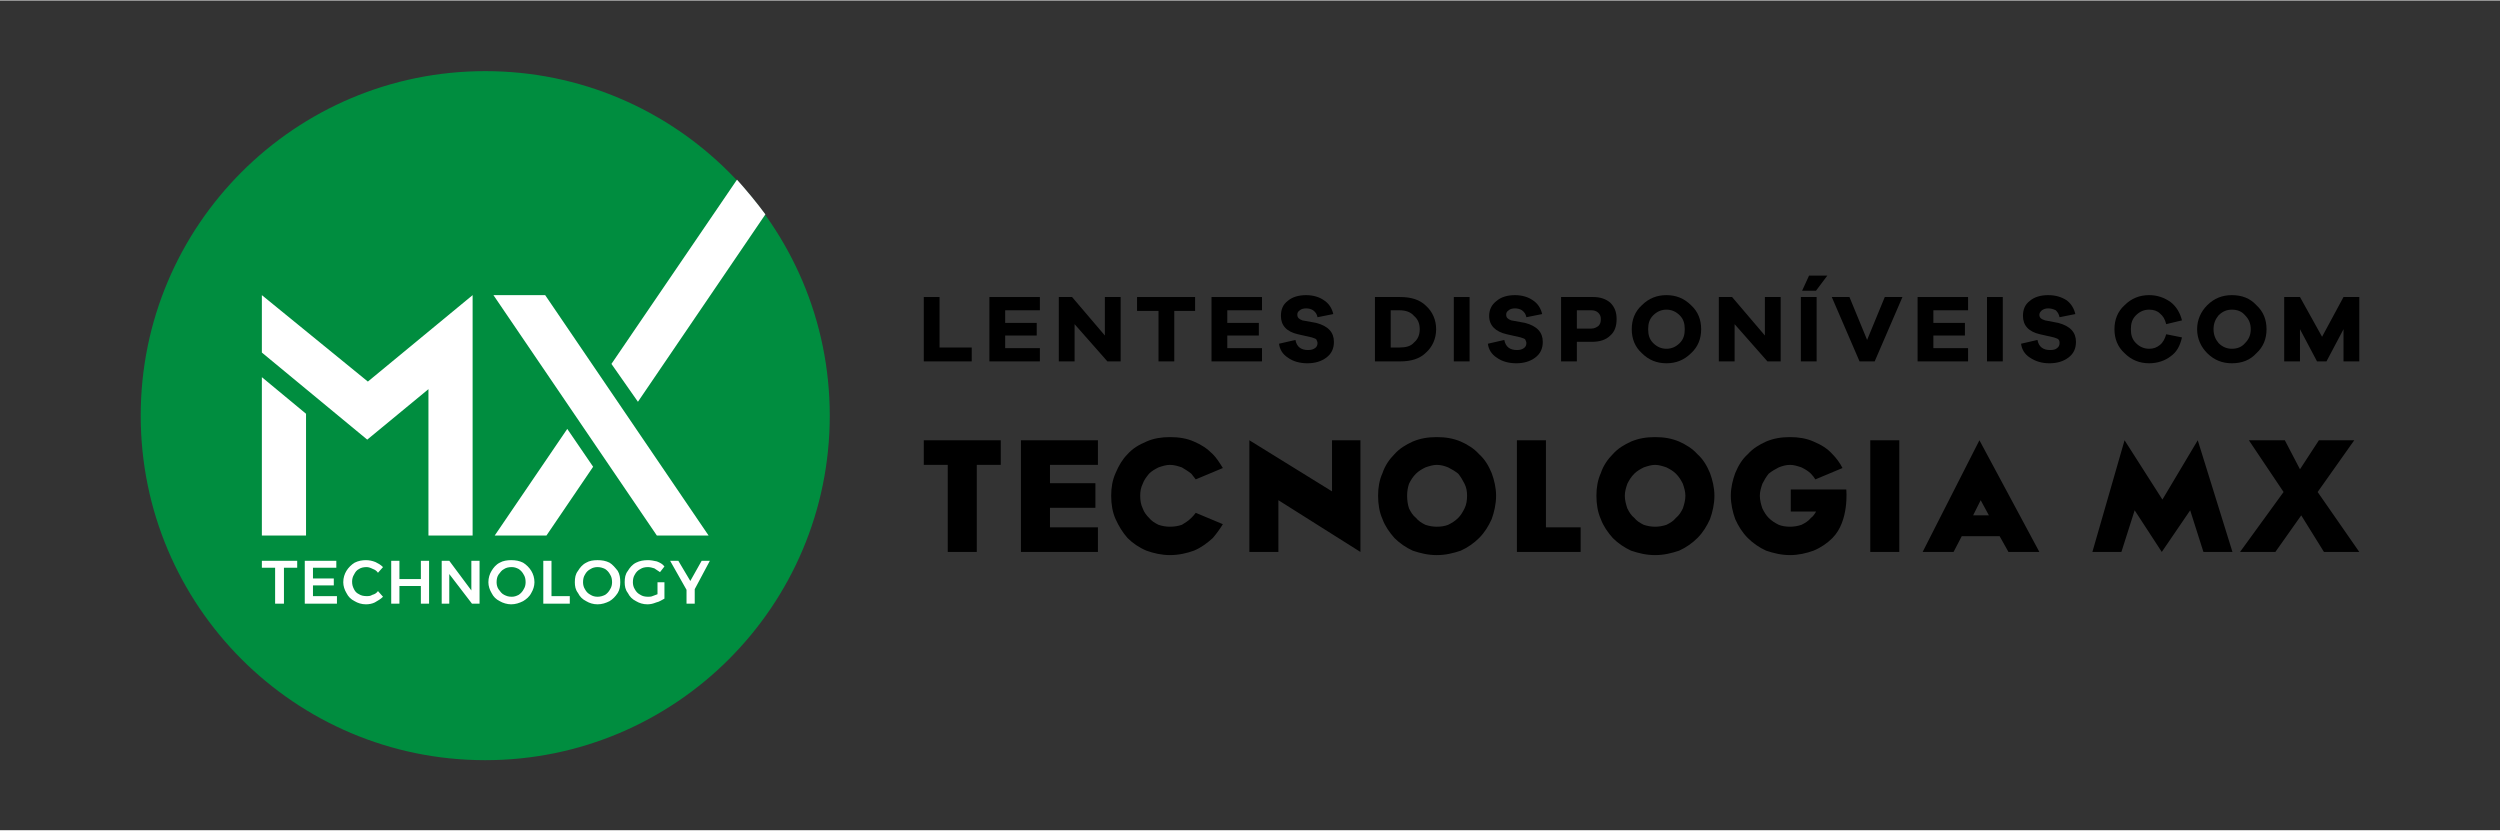 <?xml version="1.0" encoding="UTF-8"?>
<!DOCTYPE svg PUBLIC "-//W3C//DTD SVG 1.0//EN" "http://www.w3.org/TR/2001/REC-SVG-20010904/DTD/svg10.dtd">
<!-- Creator: CorelDRAW -->
<svg xmlns="http://www.w3.org/2000/svg" xml:space="preserve" width="1255px" height="417px" version="1.0" style="shape-rendering:geometricPrecision; text-rendering:geometricPrecision; image-rendering:optimizeQuality; fill-rule:evenodd; clip-rule:evenodd"
viewBox="0 0 39.62 13.15"
 xmlns:xlink="http://www.w3.org/1999/xlink"
 xmlns:xodm="http://www.corel.com/coreldraw/odm/2003">
 <rect x="0" y="0" width="39.62" height="13.15" fill="#333333" stroke="none"/>
 <defs>
  <style type="text/css">
   <![CDATA[
    .fil1 {fill:#008D3F}
    .fil3 {fill:white}
    .fil4 {fill:black;fill-rule:nonzero}
    .fil5 {fill:black;fill-rule:nonzero}
    .fil2 {fill:white;fill-rule:nonzero}
    .fil0 {fill:white;fill-opacity:0}
   ]]>
  </style>
 </defs>
 <g id="Layer_x0020_1">
  <polygon class="fil0" points="0,0 39.62,0 39.62,13.15 0,13.15 "/>
  <circle class="fil1" cx="7.69" cy="6.58" r="5.46"/>
  <g id="_1758575136576">
   <path class="fil2" d="M4.85 8.48l-0.7 0 0 -2.51 0.7 0.58 0 1.93zm2.64 0l-0.7 0 0 -2.32 -0.97 0.8 -1.67 -1.38 0 -0.91 1.68 1.37 1.66 -1.37 0 3.81z"/>
   <path class="fil3" d="M11.23 8.48l-0.82 0 -2.59 -3.81 0.82 0 2.59 3.81zm-3.39 0l0.82 0 0.74 -1.09 -0.41 -0.6 -1.15 1.69zm2.27 -2.12l2.02 -2.97c-0.14,-0.19 -0.29,-0.37 -0.45,-0.55l-1.99 2.92 0.42 0.6z"/>
   <path class="fil3" d="M4.15 8.88l0.56 0 0 0.11 -0.21 0 0 0.57 -0.14 0 0 -0.57 -0.21 0 0 -0.11zm0.68 0l0.5 0 0 0.11 -0.37 0 0 0.17 0.33 0 0 0.11 -0.33 0 0 0.17 0.38 0 0 0.12 -0.51 0 0 -0.68zm1.16 0.19c-0.02,-0.03 -0.05,-0.05 -0.08,-0.06 -0.04,-0.02 -0.07,-0.03 -0.1,-0.03 -0.05,0 -0.09,0.01 -0.12,0.03 -0.04,0.02 -0.06,0.05 -0.08,0.09 -0.02,0.03 -0.03,0.07 -0.03,0.11 0,0.05 0.01,0.08 0.03,0.12 0.02,0.04 0.04,0.06 0.08,0.08 0.03,0.02 0.07,0.03 0.12,0.03 0.03,0 0.06,0 0.09,-0.02 0.04,-0.01 0.07,-0.03 0.09,-0.06l0.08 0.09c-0.04,0.04 -0.08,0.06 -0.13,0.09 -0.04,0.02 -0.09,0.03 -0.14,0.03 -0.07,0 -0.13,-0.02 -0.18,-0.05 -0.06,-0.03 -0.1,-0.07 -0.13,-0.13 -0.03,-0.05 -0.05,-0.11 -0.05,-0.17 0,-0.07 0.02,-0.13 0.05,-0.18 0.03,-0.05 0.08,-0.1 0.13,-0.13 0.06,-0.03 0.12,-0.04 0.18,-0.04 0.05,0 0.1,0.01 0.15,0.03 0.04,0.02 0.08,0.04 0.12,0.08l-0.08 0.09zm0.21 -0.19l0.13 0 0 0.29 0.34 0 0 -0.29 0.13 0 0 0.68 -0.13 0 0 -0.28 -0.34 0 0 0.28 -0.13 0 0 -0.68zm1.27 0l0.13 0 0 0.68 -0.12 0 -0.36 -0.47 0 0.47 -0.12 0 0 -0.68 0.12 0 0.35 0.47 0 -0.47zm0.63 -0.01c0.07,0 0.13,0.01 0.19,0.04 0.05,0.03 0.1,0.08 0.13,0.13 0.03,0.05 0.05,0.11 0.05,0.18 0,0.06 -0.02,0.12 -0.05,0.17 -0.03,0.06 -0.08,0.1 -0.13,0.13 -0.06,0.03 -0.12,0.05 -0.19,0.05 -0.06,0 -0.13,-0.02 -0.18,-0.05 -0.06,-0.03 -0.1,-0.07 -0.13,-0.13 -0.03,-0.05 -0.05,-0.11 -0.05,-0.17 0,-0.07 0.02,-0.13 0.05,-0.18 0.03,-0.05 0.07,-0.1 0.13,-0.13 0.05,-0.03 0.12,-0.04 0.18,-0.04zm0.01 0.11c-0.05,0 -0.09,0.01 -0.12,0.03 -0.04,0.02 -0.06,0.05 -0.09,0.09 -0.02,0.03 -0.03,0.07 -0.03,0.12 0,0.04 0.01,0.08 0.03,0.11 0.03,0.04 0.05,0.07 0.09,0.09 0.04,0.02 0.07,0.03 0.12,0.03 0.04,0 0.07,-0.01 0.11,-0.03 0.03,-0.02 0.06,-0.05 0.08,-0.09 0.02,-0.03 0.03,-0.07 0.03,-0.11 0,-0.05 -0.01,-0.09 -0.03,-0.12 -0.02,-0.04 -0.05,-0.07 -0.08,-0.09 -0.04,-0.02 -0.07,-0.03 -0.11,-0.03zm0.5 -0.1l0.13 0 0 0.56 0.29 0 0 0.12 -0.42 0 0 -0.68zm0.86 -0.01c0.07,0 0.13,0.01 0.19,0.04 0.05,0.03 0.09,0.08 0.13,0.13 0.03,0.05 0.04,0.11 0.04,0.18 0,0.06 -0.01,0.12 -0.04,0.17 -0.04,0.06 -0.08,0.1 -0.13,0.13 -0.06,0.03 -0.12,0.05 -0.19,0.05 -0.07,0 -0.13,-0.02 -0.18,-0.05 -0.06,-0.03 -0.1,-0.07 -0.13,-0.13 -0.04,-0.05 -0.05,-0.11 -0.05,-0.17 0,-0.07 0.01,-0.13 0.05,-0.18 0.03,-0.05 0.07,-0.1 0.13,-0.13 0.05,-0.03 0.11,-0.04 0.18,-0.04zm0 0.11c-0.04,0 -0.08,0.01 -0.11,0.03 -0.04,0.02 -0.07,0.05 -0.09,0.09 -0.02,0.03 -0.03,0.07 -0.03,0.12 0,0.04 0.01,0.08 0.03,0.11 0.02,0.04 0.05,0.07 0.09,0.09 0.03,0.02 0.07,0.03 0.11,0.03 0.04,0 0.08,-0.01 0.12,-0.03 0.03,-0.02 0.06,-0.05 0.08,-0.09 0.02,-0.03 0.03,-0.07 0.03,-0.11 0,-0.05 -0.01,-0.09 -0.03,-0.12 -0.02,-0.04 -0.05,-0.07 -0.08,-0.09 -0.04,-0.02 -0.08,-0.03 -0.12,-0.03zm0.95 0.24l0.11 0 0 0.26c-0.04,0.02 -0.08,0.05 -0.13,0.06 -0.05,0.02 -0.09,0.03 -0.14,0.03 -0.07,0 -0.13,-0.02 -0.18,-0.05 -0.06,-0.03 -0.1,-0.07 -0.13,-0.13 -0.04,-0.05 -0.05,-0.11 -0.05,-0.17 0,-0.07 0.01,-0.13 0.05,-0.18 0.03,-0.05 0.07,-0.1 0.13,-0.13 0.06,-0.03 0.12,-0.04 0.19,-0.04 0.05,0 0.09,0.01 0.14,0.02 0.05,0.02 0.09,0.04 0.12,0.08l-0.07 0.09c-0.03,-0.02 -0.06,-0.04 -0.09,-0.06 -0.03,-0.01 -0.07,-0.02 -0.1,-0.02 -0.05,0 -0.09,0.01 -0.12,0.03 -0.04,0.02 -0.07,0.05 -0.09,0.09 -0.02,0.03 -0.03,0.07 -0.03,0.12 0,0.04 0.01,0.08 0.03,0.11 0.02,0.04 0.05,0.07 0.09,0.09 0.03,0.02 0.07,0.03 0.12,0.03 0.02,0 0.05,0 0.07,-0.01 0.03,-0.01 0.05,-0.02 0.08,-0.03l0 -0.19zm0.83 -0.34l-0.24 0.45 0 0.23 -0.13 0 0 -0.22 -0.26 -0.46 0.13 0 0.19 0.32 0.18 -0.32 0.13 0z"/>
  </g>
  <g id="_1758575156640">
   <path class="fil4" d="M15.48 7.36l0 1.38 -0.46 0 0 -1.38 -0.38 0 0 -0.39 1.22 0 0 0.39 -0.38 0zm20.71 0.43l-0.55 -0.82 0.57 0 0.24 0.46 0.3 -0.46 0.56 0 -0.58 0.82 0.66 0.95 -0.56 0 -0.36 -0.58 -0.41 0.58 -0.56 0 0.69 -0.95zm-3.03 0.95l0.51 -1.77 0.6 0.94 0.56 -0.94 0.55 1.77 -0.46 0 -0.21 -0.66 -0.45 0.66 -0.43 -0.66 -0.21 0.66 -0.46 0zm-2.2 0l0.13 -0.25 0.6 0 0.14 0.25 0.49 0 -0.95 -1.77 -0.9 1.77 0.49 0zm0.31 -0.58l0.12 -0.24 0.13 0.24 -0.25 0zm-1.63 0.58l0.46 0 0 -1.77 -0.46 0 0 1.77zm-1.26 -0.99l0 0.35 0.4 0c0,0.01 -0.01,0.01 -0.01,0.02 -0.02,0.03 -0.04,0.06 -0.07,0.08 -0.04,0.05 -0.09,0.08 -0.15,0.11 -0.06,0.02 -0.12,0.03 -0.18,0.03 -0.07,0 -0.13,-0.01 -0.18,-0.03 -0.06,-0.03 -0.11,-0.06 -0.16,-0.11 -0.04,-0.04 -0.07,-0.09 -0.1,-0.15 -0.02,-0.06 -0.04,-0.13 -0.04,-0.2 0,-0.07 0.02,-0.13 0.04,-0.19 0.03,-0.06 0.06,-0.11 0.1,-0.16 0.05,-0.04 0.1,-0.07 0.16,-0.1 0.05,-0.02 0.11,-0.04 0.18,-0.04 0.06,0 0.12,0.02 0.18,0.04 0.06,0.03 0.11,0.06 0.15,0.1 0.03,0.03 0.05,0.06 0.07,0.09l0.43 -0.18c-0.04,-0.08 -0.1,-0.16 -0.16,-0.22 -0.08,-0.09 -0.18,-0.15 -0.3,-0.2 -0.11,-0.05 -0.24,-0.07 -0.37,-0.07 -0.14,0 -0.26,0.02 -0.38,0.07 -0.11,0.05 -0.21,0.11 -0.29,0.2 -0.09,0.08 -0.15,0.18 -0.2,0.3 -0.04,0.11 -0.07,0.23 -0.07,0.36 0,0.13 0.03,0.26 0.07,0.37 0.05,0.11 0.11,0.21 0.2,0.3 0.08,0.08 0.18,0.15 0.29,0.2 0.12,0.04 0.24,0.07 0.38,0.07 0.13,0 0.26,-0.03 0.37,-0.07 0.12,-0.05 0.22,-0.12 0.3,-0.2 0.27,-0.27 0.22,-0.77 0.22,-0.77l-0.88 0zm-2.63 0.1c0,0.07 0.02,0.14 0.04,0.2 0.03,0.06 0.06,0.11 0.11,0.15 0.04,0.05 0.09,0.08 0.15,0.11 0.06,0.02 0.12,0.03 0.18,0.03 0.06,0 0.12,-0.01 0.18,-0.03 0.06,-0.03 0.11,-0.06 0.15,-0.11 0.05,-0.04 0.08,-0.09 0.11,-0.15 0.02,-0.06 0.04,-0.13 0.04,-0.2 0,-0.07 -0.02,-0.13 -0.04,-0.19 -0.03,-0.06 -0.06,-0.11 -0.11,-0.16 -0.04,-0.04 -0.09,-0.07 -0.15,-0.1 -0.06,-0.02 -0.12,-0.04 -0.18,-0.04 -0.06,0 -0.12,0.02 -0.18,0.04 -0.06,0.03 -0.11,0.06 -0.15,0.1 -0.05,0.05 -0.08,0.1 -0.11,0.16 -0.02,0.06 -0.04,0.12 -0.04,0.19zm-0.45 0c0,-0.13 0.02,-0.25 0.07,-0.36 0.04,-0.12 0.11,-0.22 0.19,-0.3 0.08,-0.09 0.18,-0.15 0.29,-0.2 0.12,-0.05 0.24,-0.07 0.38,-0.07 0.14,0 0.26,0.02 0.38,0.07 0.11,0.05 0.21,0.11 0.29,0.2 0.09,0.08 0.15,0.18 0.2,0.3 0.04,0.11 0.07,0.23 0.07,0.36 0,0.13 -0.03,0.26 -0.07,0.37 -0.05,0.11 -0.11,0.21 -0.2,0.3 -0.08,0.08 -0.18,0.15 -0.29,0.2 -0.12,0.04 -0.24,0.07 -0.38,0.07 -0.14,0 -0.26,-0.03 -0.38,-0.07 -0.11,-0.05 -0.21,-0.12 -0.29,-0.2 -0.08,-0.09 -0.15,-0.19 -0.19,-0.3 -0.05,-0.11 -0.07,-0.24 -0.07,-0.37zm-0.8 -0.88l0 1.38 0.55 0 0 0.39 -1.01 0 0 -1.77 0.46 0zm-2.2 0.88c0,0.07 0.01,0.14 0.03,0.2 0.03,0.06 0.06,0.11 0.11,0.15 0.04,0.05 0.09,0.08 0.15,0.11 0.06,0.02 0.12,0.03 0.18,0.03 0.07,0 0.13,-0.01 0.18,-0.03 0.06,-0.03 0.11,-0.06 0.16,-0.11 0.04,-0.04 0.07,-0.09 0.1,-0.15 0.03,-0.06 0.04,-0.13 0.04,-0.2 0,-0.07 -0.01,-0.13 -0.04,-0.19 -0.03,-0.06 -0.06,-0.11 -0.1,-0.16 -0.05,-0.04 -0.1,-0.07 -0.16,-0.1 -0.05,-0.02 -0.11,-0.04 -0.18,-0.04 -0.06,0 -0.12,0.02 -0.18,0.04 -0.06,0.03 -0.11,0.06 -0.15,0.1 -0.05,0.05 -0.08,0.1 -0.11,0.16 -0.02,0.06 -0.03,0.12 -0.03,0.19zm-0.46 0c0,-0.13 0.02,-0.25 0.07,-0.36 0.04,-0.12 0.11,-0.22 0.19,-0.3 0.08,-0.09 0.18,-0.15 0.29,-0.2 0.12,-0.05 0.24,-0.07 0.38,-0.07 0.14,0 0.26,0.02 0.38,0.07 0.11,0.05 0.21,0.11 0.29,0.2 0.09,0.08 0.15,0.18 0.2,0.3 0.04,0.11 0.07,0.23 0.07,0.36 0,0.13 -0.03,0.26 -0.07,0.37 -0.05,0.11 -0.11,0.21 -0.2,0.3 -0.08,0.08 -0.18,0.15 -0.29,0.2 -0.12,0.04 -0.24,0.07 -0.38,0.07 -0.14,0 -0.26,-0.03 -0.38,-0.07 -0.11,-0.05 -0.21,-0.12 -0.29,-0.2 -0.08,-0.09 -0.15,-0.19 -0.19,-0.3 -0.05,-0.11 -0.07,-0.24 -0.07,-0.37zm-2.04 0.89l0 -1.77 1.31 0.81 0 -0.81 0.45 0 0 1.77 -1.3 -0.82 0 0.82 -0.46 0zm-0.85 -0.62c-0.02,0.03 -0.05,0.06 -0.07,0.08 -0.05,0.05 -0.1,0.08 -0.15,0.11 -0.06,0.02 -0.12,0.03 -0.19,0.03 -0.06,0 -0.12,-0.01 -0.18,-0.03 -0.06,-0.03 -0.11,-0.06 -0.15,-0.11 -0.04,-0.04 -0.08,-0.09 -0.1,-0.15 -0.03,-0.06 -0.04,-0.13 -0.04,-0.2 0,-0.07 0.01,-0.13 0.04,-0.19 0.02,-0.06 0.06,-0.11 0.1,-0.16 0.04,-0.04 0.09,-0.07 0.15,-0.1 0.06,-0.02 0.12,-0.04 0.18,-0.04 0.07,0 0.13,0.02 0.19,0.04 0.05,0.03 0.1,0.06 0.15,0.1 0.02,0.03 0.05,0.06 0.07,0.09l0.43 -0.18c-0.05,-0.08 -0.1,-0.16 -0.16,-0.22 -0.09,-0.09 -0.18,-0.15 -0.3,-0.2 -0.11,-0.05 -0.24,-0.07 -0.38,-0.07 -0.13,0 -0.26,0.02 -0.37,0.07 -0.12,0.05 -0.22,0.11 -0.3,0.2 -0.08,0.08 -0.14,0.18 -0.19,0.3 -0.05,0.11 -0.07,0.23 -0.07,0.36 0,0.13 0.02,0.26 0.07,0.37 0.05,0.11 0.11,0.21 0.19,0.3 0.08,0.08 0.18,0.15 0.3,0.2 0.11,0.04 0.24,0.07 0.37,0.07 0.14,0 0.27,-0.03 0.38,-0.07 0.12,-0.05 0.21,-0.12 0.3,-0.2 0.06,-0.07 0.11,-0.14 0.16,-0.22l-0.43 -0.18zm-1.55 -0.76l-0.76 0 0 0.29 0.72 0 0 0.39 -0.72 0 0 0.31 0.76 0 0 0.39 -1.22 0 0 -1.77 1.22 0 0 0.39z"/>
   <polygon class="fil5" points="15.4,5.5 14.89,5.5 14.89,4.7 14.64,4.7 14.64,5.72 15.4,5.72 "/>
   <polygon id="_1" class="fil5" points="16.48,5.51 15.93,5.51 15.93,5.31 16.43,5.31 16.43,5.11 15.93,5.11 15.93,4.91 16.48,4.91 16.48,4.7 15.68,4.7 15.68,5.72 16.48,5.72 "/>
   <polygon id="_2" class="fil5" points="17.76,4.7 17.51,4.7 17.51,5.31 16.99,4.7 16.78,4.7 16.78,5.72 17.03,5.72 17.03,5.13 17.55,5.72 17.76,5.72 "/>
   <polygon id="_3" class="fil5" points="18.94,4.92 18.94,4.7 18.02,4.7 18.02,4.92 18.36,4.92 18.36,5.72 18.61,5.72 18.61,4.92 "/>
   <polygon id="_4" class="fil5" points="20,5.51 19.45,5.51 19.45,5.31 19.95,5.31 19.95,5.11 19.45,5.11 19.45,4.91 20,4.91 20,4.7 19.2,4.7 19.2,5.72 20,5.72 "/>
   <path id="_5" class="fil5" d="M20.7 4.67c-0.12,0 -0.22,0.03 -0.29,0.09 -0.08,0.06 -0.11,0.14 -0.11,0.24 0,0.15 0.09,0.25 0.27,0.29l0.22 0.05c0.03,0.01 0.06,0.02 0.07,0.03 0.01,0.02 0.02,0.04 0.02,0.06 0,0.03 -0.01,0.06 -0.04,0.08 -0.03,0.02 -0.06,0.03 -0.11,0.03 -0.11,0 -0.18,-0.05 -0.2,-0.16l-0.26 0.06c0.01,0.09 0.06,0.17 0.14,0.22 0.08,0.06 0.19,0.09 0.31,0.09 0.12,0 0.22,-0.03 0.3,-0.09 0.08,-0.06 0.12,-0.14 0.12,-0.25 0,-0.15 -0.09,-0.25 -0.28,-0.3l-0.22 -0.04c-0.05,-0.02 -0.08,-0.04 -0.08,-0.09 0,-0.03 0.01,-0.05 0.04,-0.07 0.02,-0.02 0.06,-0.03 0.1,-0.03 0.04,0 0.08,0.01 0.11,0.03 0.04,0.03 0.06,0.06 0.07,0.11l0.25 -0.05c-0.02,-0.09 -0.07,-0.17 -0.15,-0.22 -0.07,-0.05 -0.17,-0.08 -0.28,-0.08z"/>
   <path id="_6" class="fil5" d="M28.78 4.6l0.18 -0.24 -0.29 0 -0.11 0.24 0.22 0zm0.01 1.12l0 -1.02 -0.25 0 0 1.02 0.25 0z"/>
   <polygon id="_7" class="fil5" points="30.15,4.7 29.87,4.7 29.59,5.38 29.31,4.7 29.03,4.7 29.47,5.72 29.71,5.72 "/>
   <polygon id="_8" class="fil5" points="31.19,5.51 30.64,5.51 30.64,5.31 31.14,5.31 31.14,5.11 30.64,5.11 30.64,4.91 31.19,4.91 31.19,4.7 30.39,4.7 30.39,5.72 31.19,5.72 "/>
   <polygon id="_9" class="fil5" points="31.74,5.72 31.74,4.7 31.49,4.7 31.49,5.72 "/>
   <path id="_10" class="fil5" d="M32.46 4.67c-0.12,0 -0.22,0.03 -0.29,0.09 -0.08,0.06 -0.11,0.14 -0.11,0.24 0,0.15 0.09,0.25 0.27,0.29l0.22 0.05c0.03,0.01 0.06,0.02 0.07,0.03 0.02,0.02 0.02,0.04 0.02,0.06 0,0.03 -0.01,0.06 -0.04,0.08 -0.02,0.02 -0.06,0.03 -0.11,0.03 -0.11,0 -0.18,-0.05 -0.2,-0.16l-0.26 0.06c0.01,0.09 0.06,0.17 0.14,0.22 0.09,0.06 0.19,0.09 0.31,0.09 0.12,0 0.22,-0.03 0.3,-0.09 0.08,-0.06 0.12,-0.14 0.12,-0.25 0,-0.15 -0.09,-0.25 -0.28,-0.3l-0.21 -0.04c-0.06,-0.02 -0.09,-0.04 -0.09,-0.09 0,-0.03 0.02,-0.05 0.04,-0.07 0.03,-0.02 0.06,-0.03 0.1,-0.03 0.04,0 0.08,0.01 0.12,0.03 0.03,0.03 0.05,0.06 0.06,0.11l0.25 -0.05c-0.02,-0.09 -0.07,-0.17 -0.14,-0.22 -0.08,-0.05 -0.17,-0.08 -0.29,-0.08z"/>
   <path id="_11" class="fil5" d="M34.33 5.29c-0.02,0.07 -0.05,0.13 -0.1,0.17 -0.05,0.04 -0.1,0.06 -0.17,0.06 -0.08,0 -0.15,-0.03 -0.21,-0.09 -0.06,-0.06 -0.08,-0.13 -0.08,-0.22 0,-0.09 0.02,-0.16 0.08,-0.22 0.06,-0.06 0.13,-0.09 0.21,-0.09 0.07,0 0.13,0.02 0.17,0.06 0.05,0.04 0.08,0.09 0.1,0.17l0.25 -0.06c-0.03,-0.12 -0.09,-0.22 -0.18,-0.29 -0.1,-0.07 -0.21,-0.11 -0.34,-0.11 -0.15,0 -0.28,0.05 -0.39,0.16 -0.11,0.1 -0.16,0.23 -0.16,0.38 0,0.15 0.05,0.28 0.16,0.38 0.11,0.11 0.24,0.16 0.39,0.16 0.13,0 0.25,-0.04 0.34,-0.11 0.1,-0.07 0.15,-0.17 0.18,-0.3l-0.25 -0.05z"/>
   <path id="_12" class="fil5" d="M35.37 4.67c-0.15,0 -0.28,0.05 -0.39,0.16 -0.1,0.1 -0.16,0.23 -0.16,0.38 0,0.15 0.06,0.28 0.16,0.38 0.11,0.11 0.24,0.16 0.39,0.16 0.16,0 0.29,-0.05 0.39,-0.16 0.11,-0.1 0.16,-0.23 0.16,-0.38 0,-0.15 -0.05,-0.28 -0.16,-0.38 -0.1,-0.11 -0.23,-0.16 -0.39,-0.16zm0 0.85c-0.08,0 -0.15,-0.03 -0.21,-0.09 -0.05,-0.06 -0.08,-0.13 -0.08,-0.22 0,-0.09 0.03,-0.16 0.08,-0.22 0.06,-0.06 0.13,-0.09 0.21,-0.09 0.09,0 0.16,0.03 0.21,0.09 0.06,0.06 0.09,0.13 0.09,0.22 0,0.09 -0.03,0.16 -0.09,0.22 -0.05,0.06 -0.12,0.09 -0.21,0.09z"/>
   <polygon id="_13" class="fil5" points="37.39,4.7 37.14,4.7 36.8,5.33 36.45,4.7 36.2,4.7 36.2,5.72 36.45,5.72 36.45,5.21 36.72,5.72 36.87,5.72 37.14,5.21 37.14,5.72 37.39,5.72 "/>
   <path id="_14" class="fil5" d="M21.79 4.7l0 1.02 0.4 0c0.17,0 0.31,-0.04 0.41,-0.14 0.1,-0.09 0.16,-0.22 0.16,-0.37 0,-0.15 -0.06,-0.28 -0.16,-0.37 -0.1,-0.1 -0.24,-0.14 -0.41,-0.14l-0.4 0zm0.25 0.8l0 -0.59 0.14 0c0.1,0 0.18,0.03 0.23,0.09 0.06,0.05 0.09,0.12 0.09,0.21 0,0.09 -0.03,0.16 -0.09,0.21 -0.05,0.06 -0.13,0.08 -0.23,0.08l-0.14 0z"/>
   <polygon id="_15" class="fil5" points="23.29,5.72 23.29,4.7 23.04,4.7 23.04,5.72 "/>
   <path id="_16" class="fil5" d="M24.01 4.67c-0.12,0 -0.22,0.03 -0.29,0.09 -0.08,0.06 -0.12,0.14 -0.12,0.24 0,0.15 0.1,0.25 0.28,0.29l0.22 0.05c0.03,0.01 0.06,0.02 0.07,0.03 0.01,0.02 0.02,0.04 0.02,0.06 0,0.03 -0.01,0.06 -0.04,0.08 -0.03,0.02 -0.06,0.03 -0.11,0.03 -0.11,0 -0.18,-0.05 -0.2,-0.16l-0.26 0.06c0.01,0.09 0.06,0.17 0.14,0.22 0.08,0.06 0.19,0.09 0.31,0.09 0.12,0 0.22,-0.03 0.3,-0.09 0.08,-0.06 0.12,-0.14 0.12,-0.25 0,-0.15 -0.09,-0.25 -0.28,-0.3l-0.22 -0.04c-0.05,-0.02 -0.08,-0.04 -0.08,-0.09 0,-0.03 0.01,-0.05 0.04,-0.07 0.02,-0.02 0.06,-0.03 0.1,-0.03 0.04,0 0.08,0.01 0.11,0.03 0.04,0.03 0.06,0.06 0.07,0.11l0.25 -0.05c-0.02,-0.09 -0.07,-0.17 -0.15,-0.22 -0.07,-0.05 -0.17,-0.08 -0.28,-0.08z"/>
   <path id="_17" class="fil5" d="M24.74 4.7l0 1.02 0.25 0 0 -0.31 0.24 0c0.12,0 0.22,-0.03 0.29,-0.1 0.07,-0.06 0.1,-0.15 0.1,-0.26 0,-0.11 -0.03,-0.19 -0.1,-0.26 -0.07,-0.06 -0.16,-0.09 -0.27,-0.09l-0.51 0zm0.25 0.5l0 -0.29 0.23 0c0.04,0 0.08,0.01 0.11,0.04 0.03,0.03 0.04,0.06 0.04,0.1 0,0.05 -0.01,0.08 -0.04,0.11 -0.03,0.02 -0.06,0.04 -0.11,0.04l-0.23 0z"/>
   <path id="_18" class="fil5" d="M26.41 4.67c-0.15,0 -0.28,0.05 -0.39,0.16 -0.11,0.1 -0.16,0.23 -0.16,0.38 0,0.15 0.05,0.28 0.16,0.38 0.11,0.11 0.24,0.16 0.39,0.16 0.15,0 0.28,-0.05 0.39,-0.16 0.11,-0.1 0.16,-0.23 0.16,-0.38 0,-0.15 -0.05,-0.28 -0.16,-0.38 -0.11,-0.11 -0.24,-0.16 -0.39,-0.16zm0 0.85c-0.08,0 -0.15,-0.03 -0.21,-0.09 -0.06,-0.06 -0.08,-0.13 -0.08,-0.22 0,-0.09 0.02,-0.16 0.08,-0.22 0.06,-0.06 0.13,-0.09 0.21,-0.09 0.08,0 0.15,0.03 0.21,0.09 0.06,0.06 0.08,0.13 0.08,0.22 0,0.09 -0.02,0.16 -0.08,0.22 -0.06,0.06 -0.13,0.09 -0.21,0.09z"/>
   <polygon id="_19" class="fil5" points="28.22,4.7 27.97,4.7 27.97,5.31 27.45,4.7 27.24,4.7 27.24,5.72 27.49,5.72 27.49,5.13 28.01,5.72 28.22,5.72 "/>
  </g>
 </g>
</svg>
